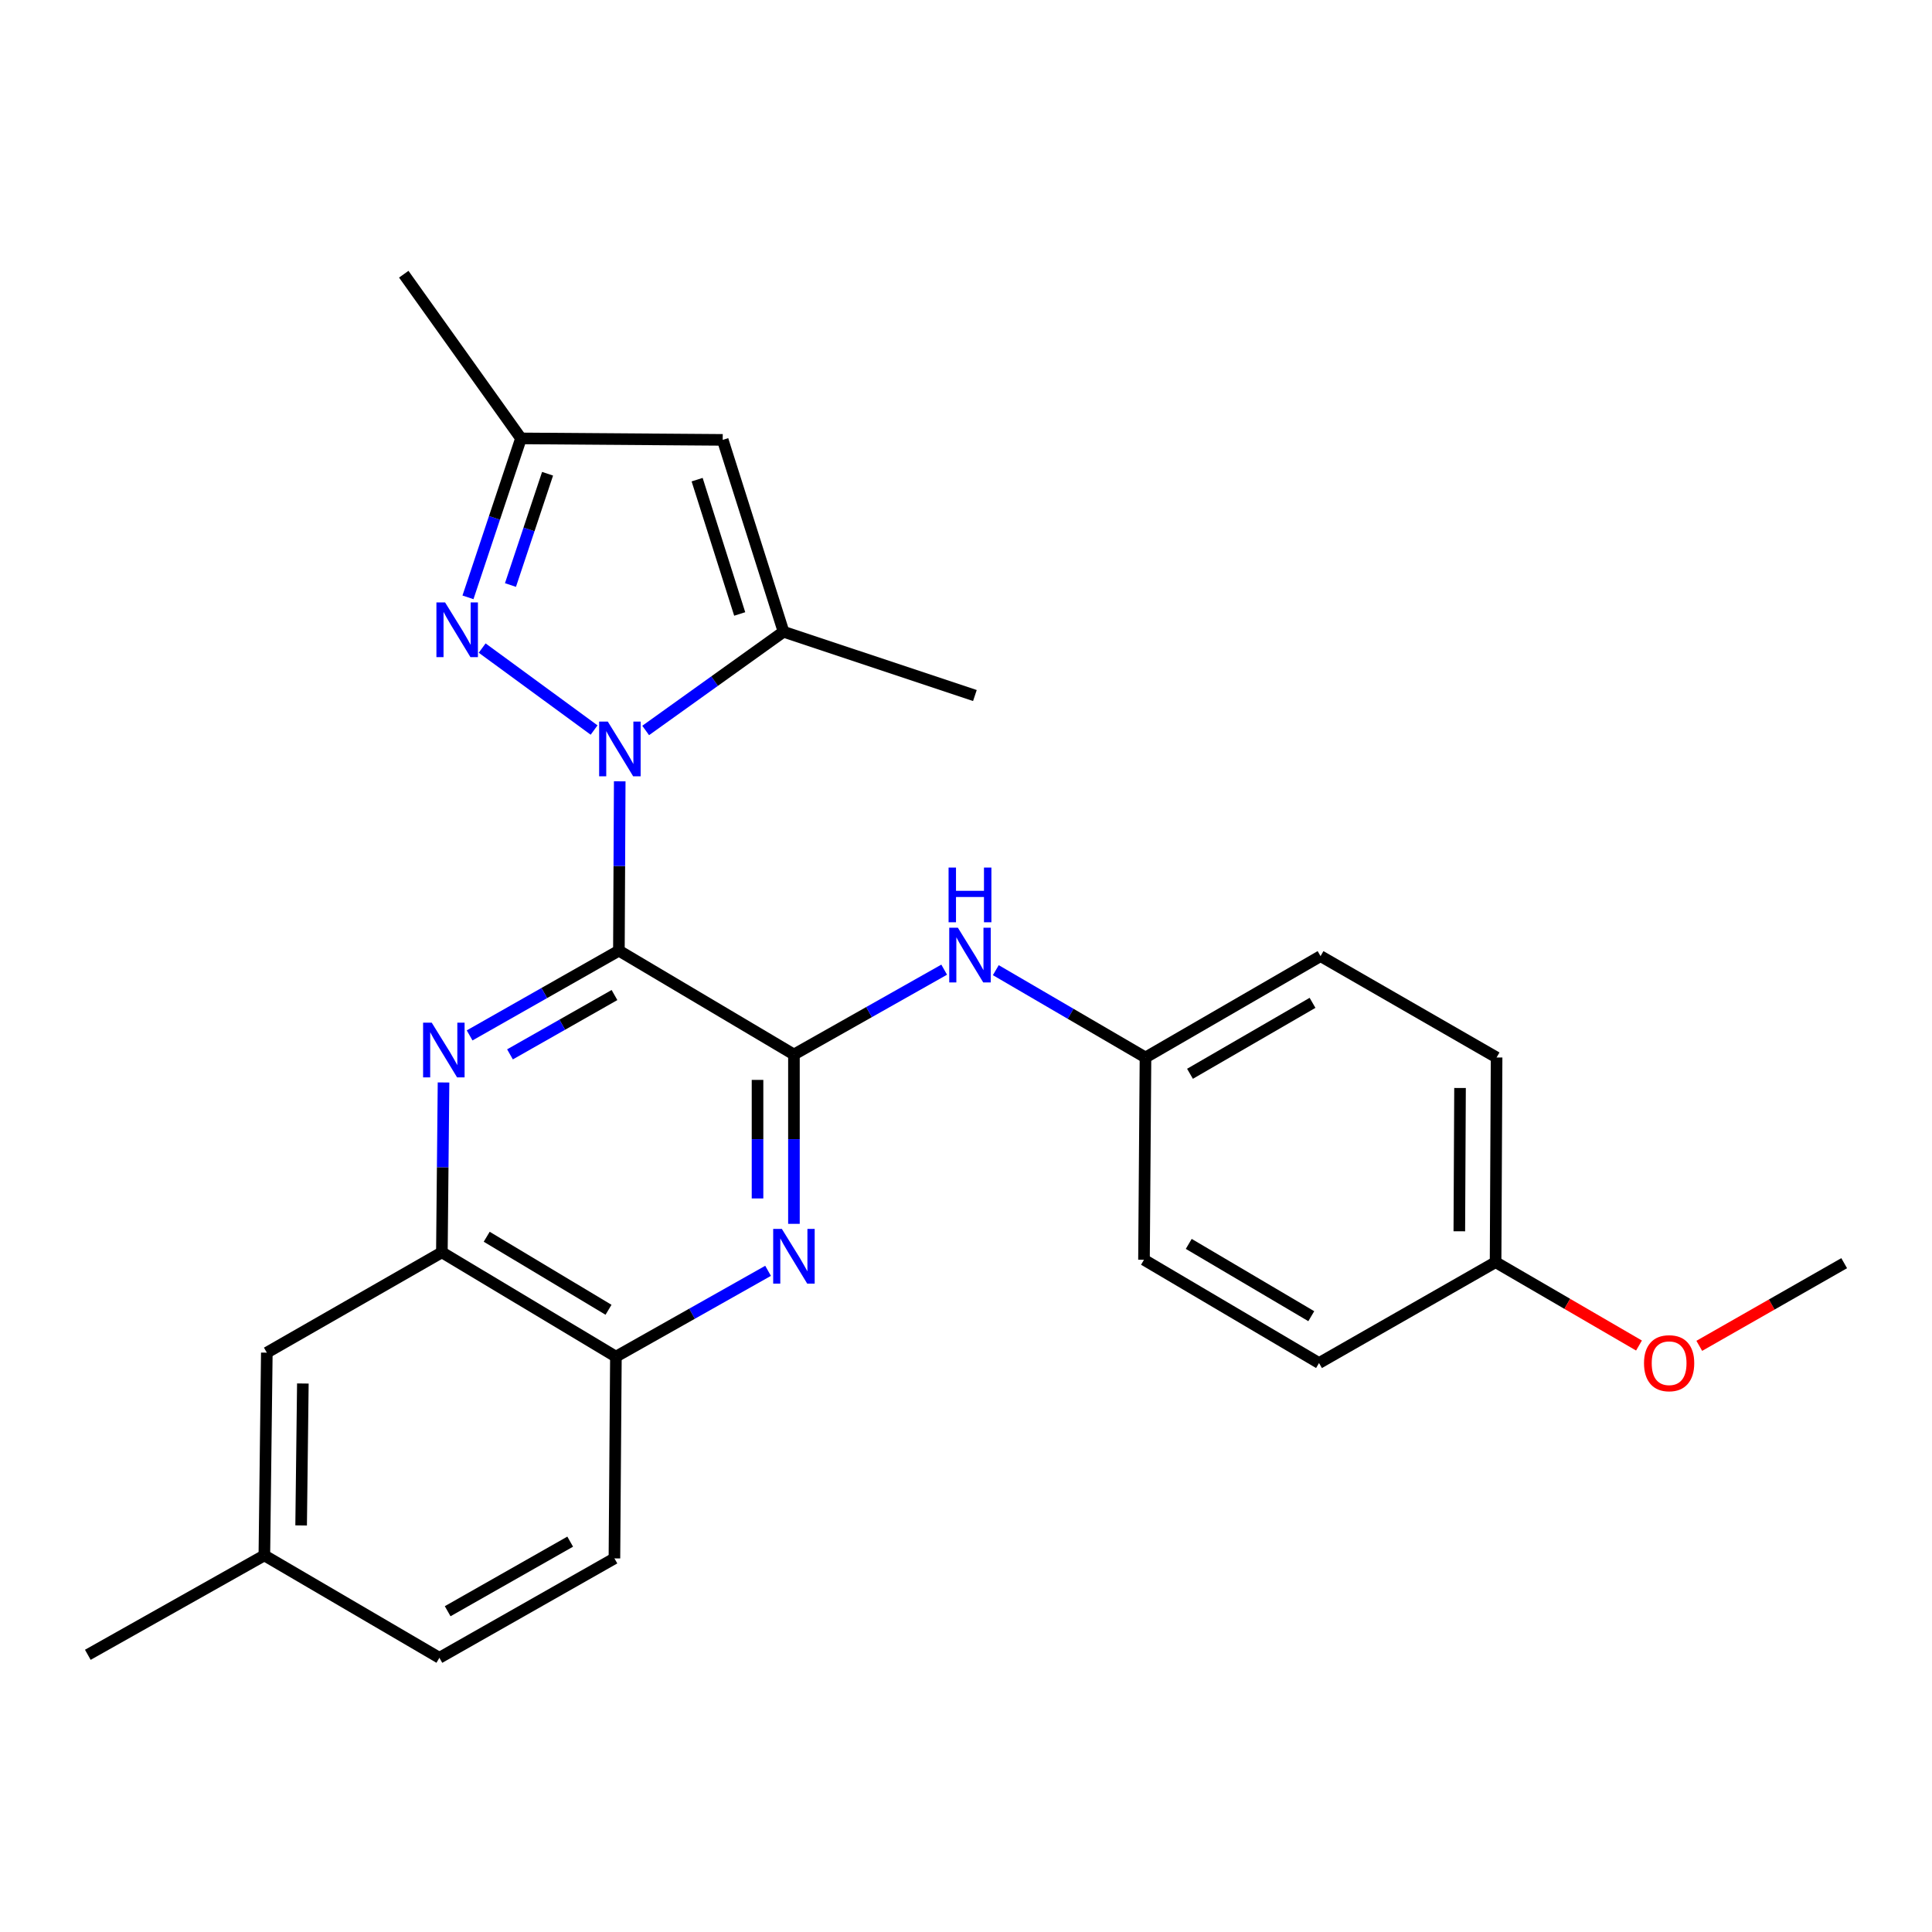 <?xml version='1.0' encoding='iso-8859-1'?>
<svg version='1.1' baseProfile='full'
              xmlns='http://www.w3.org/2000/svg'
                      xmlns:rdkit='http://www.rdkit.org/xml'
                      xmlns:xlink='http://www.w3.org/1999/xlink'
                  xml:space='preserve'
width='1000px' height='1000px' viewBox='0 0 1000 1000'>
<!-- END OF HEADER -->
<rect style='opacity:1.0;fill:#FFFFFF;stroke:none' width='1000' height='1000' x='0' y='0'> </rect>
<path class='bond-0' d='M 320.341,492.064 L 320.556,448.239' style='fill:none;fill-rule:evenodd;stroke:#000000;stroke-width:6px;stroke-linecap:butt;stroke-linejoin:miter;stroke-opacity:1' />
<path class='bond-0' d='M 320.556,448.239 L 320.771,404.414' style='fill:none;fill-rule:evenodd;stroke:#0000FF;stroke-width:6px;stroke-linecap:butt;stroke-linejoin:miter;stroke-opacity:1' />
<path class='bond-1' d='M 320.341,492.064 L 410.94,545.807' style='fill:none;fill-rule:evenodd;stroke:#000000;stroke-width:6px;stroke-linecap:butt;stroke-linejoin:miter;stroke-opacity:1' />
<path class='bond-2' d='M 320.341,492.064 L 281.708,513.996' style='fill:none;fill-rule:evenodd;stroke:#000000;stroke-width:6px;stroke-linecap:butt;stroke-linejoin:miter;stroke-opacity:1' />
<path class='bond-2' d='M 281.708,513.996 L 243.076,535.928' style='fill:none;fill-rule:evenodd;stroke:#0000FF;stroke-width:6px;stroke-linecap:butt;stroke-linejoin:miter;stroke-opacity:1' />
<path class='bond-2' d='M 318.056,515.033 L 291.013,530.385' style='fill:none;fill-rule:evenodd;stroke:#000000;stroke-width:6px;stroke-linecap:butt;stroke-linejoin:miter;stroke-opacity:1' />
<path class='bond-2' d='M 291.013,530.385 L 263.97,545.738' style='fill:none;fill-rule:evenodd;stroke:#0000FF;stroke-width:6px;stroke-linecap:butt;stroke-linejoin:miter;stroke-opacity:1' />
<path class='bond-3' d='M 307.504,377.867 L 249.567,335.437' style='fill:none;fill-rule:evenodd;stroke:#0000FF;stroke-width:6px;stroke-linecap:butt;stroke-linejoin:miter;stroke-opacity:1' />
<path class='bond-4' d='M 334.198,378.088 L 369.878,352.539' style='fill:none;fill-rule:evenodd;stroke:#0000FF;stroke-width:6px;stroke-linecap:butt;stroke-linejoin:miter;stroke-opacity:1' />
<path class='bond-4' d='M 369.878,352.539 L 405.558,326.989' style='fill:none;fill-rule:evenodd;stroke:#000000;stroke-width:6px;stroke-linecap:butt;stroke-linejoin:miter;stroke-opacity:1' />
<path class='bond-5' d='M 410.94,545.807 L 410.94,589.632' style='fill:none;fill-rule:evenodd;stroke:#000000;stroke-width:6px;stroke-linecap:butt;stroke-linejoin:miter;stroke-opacity:1' />
<path class='bond-5' d='M 410.94,589.632 L 410.94,633.457' style='fill:none;fill-rule:evenodd;stroke:#0000FF;stroke-width:6px;stroke-linecap:butt;stroke-linejoin:miter;stroke-opacity:1' />
<path class='bond-5' d='M 392.093,558.955 L 392.093,589.632' style='fill:none;fill-rule:evenodd;stroke:#000000;stroke-width:6px;stroke-linecap:butt;stroke-linejoin:miter;stroke-opacity:1' />
<path class='bond-5' d='M 392.093,589.632 L 392.093,620.309' style='fill:none;fill-rule:evenodd;stroke:#0000FF;stroke-width:6px;stroke-linecap:butt;stroke-linejoin:miter;stroke-opacity:1' />
<path class='bond-9' d='M 410.94,545.807 L 449.823,523.853' style='fill:none;fill-rule:evenodd;stroke:#000000;stroke-width:6px;stroke-linecap:butt;stroke-linejoin:miter;stroke-opacity:1' />
<path class='bond-9' d='M 449.823,523.853 L 488.707,501.898' style='fill:none;fill-rule:evenodd;stroke:#0000FF;stroke-width:6px;stroke-linecap:butt;stroke-linejoin:miter;stroke-opacity:1' />
<path class='bond-7' d='M 229.568,560.282 L 229.142,604.244' style='fill:none;fill-rule:evenodd;stroke:#0000FF;stroke-width:6px;stroke-linecap:butt;stroke-linejoin:miter;stroke-opacity:1' />
<path class='bond-7' d='M 229.142,604.244 L 228.716,648.207' style='fill:none;fill-rule:evenodd;stroke:#000000;stroke-width:6px;stroke-linecap:butt;stroke-linejoin:miter;stroke-opacity:1' />
<path class='bond-8' d='M 242.222,309.193 L 255.938,268.054' style='fill:none;fill-rule:evenodd;stroke:#0000FF;stroke-width:6px;stroke-linecap:butt;stroke-linejoin:miter;stroke-opacity:1' />
<path class='bond-8' d='M 255.938,268.054 L 269.654,226.915' style='fill:none;fill-rule:evenodd;stroke:#000000;stroke-width:6px;stroke-linecap:butt;stroke-linejoin:miter;stroke-opacity:1' />
<path class='bond-8' d='M 264.216,302.812 L 273.817,274.015' style='fill:none;fill-rule:evenodd;stroke:#0000FF;stroke-width:6px;stroke-linecap:butt;stroke-linejoin:miter;stroke-opacity:1' />
<path class='bond-8' d='M 273.817,274.015 L 283.418,245.217' style='fill:none;fill-rule:evenodd;stroke:#000000;stroke-width:6px;stroke-linecap:butt;stroke-linejoin:miter;stroke-opacity:1' />
<path class='bond-6' d='M 405.558,326.989 L 374.074,227.679' style='fill:none;fill-rule:evenodd;stroke:#000000;stroke-width:6px;stroke-linecap:butt;stroke-linejoin:miter;stroke-opacity:1' />
<path class='bond-6' d='M 382.87,317.788 L 360.832,248.271' style='fill:none;fill-rule:evenodd;stroke:#000000;stroke-width:6px;stroke-linecap:butt;stroke-linejoin:miter;stroke-opacity:1' />
<path class='bond-17' d='M 405.558,326.989 L 504.607,360.002' style='fill:none;fill-rule:evenodd;stroke:#000000;stroke-width:6px;stroke-linecap:butt;stroke-linejoin:miter;stroke-opacity:1' />
<path class='bond-26' d='M 397.555,657.777 L 358.173,679.989' style='fill:none;fill-rule:evenodd;stroke:#0000FF;stroke-width:6px;stroke-linecap:butt;stroke-linejoin:miter;stroke-opacity:1' />
<path class='bond-26' d='M 358.173,679.989 L 318.791,702.202' style='fill:none;fill-rule:evenodd;stroke:#000000;stroke-width:6px;stroke-linecap:butt;stroke-linejoin:miter;stroke-opacity:1' />
<path class='bond-27' d='M 374.074,227.679 L 269.654,226.915' style='fill:none;fill-rule:evenodd;stroke:#000000;stroke-width:6px;stroke-linecap:butt;stroke-linejoin:miter;stroke-opacity:1' />
<path class='bond-10' d='M 228.716,648.207 L 318.791,702.202' style='fill:none;fill-rule:evenodd;stroke:#000000;stroke-width:6px;stroke-linecap:butt;stroke-linejoin:miter;stroke-opacity:1' />
<path class='bond-10' d='M 251.917,640.141 L 314.97,677.938' style='fill:none;fill-rule:evenodd;stroke:#000000;stroke-width:6px;stroke-linecap:butt;stroke-linejoin:miter;stroke-opacity:1' />
<path class='bond-11' d='M 228.716,648.207 L 138.106,700.129' style='fill:none;fill-rule:evenodd;stroke:#000000;stroke-width:6px;stroke-linecap:butt;stroke-linejoin:miter;stroke-opacity:1' />
<path class='bond-23' d='M 269.654,226.915 L 208.99,141.928' style='fill:none;fill-rule:evenodd;stroke:#000000;stroke-width:6px;stroke-linecap:butt;stroke-linejoin:miter;stroke-opacity:1' />
<path class='bond-13' d='M 515.432,502.155 L 554.167,524.751' style='fill:none;fill-rule:evenodd;stroke:#0000FF;stroke-width:6px;stroke-linecap:butt;stroke-linejoin:miter;stroke-opacity:1' />
<path class='bond-13' d='M 554.167,524.751 L 592.903,547.347' style='fill:none;fill-rule:evenodd;stroke:#000000;stroke-width:6px;stroke-linecap:butt;stroke-linejoin:miter;stroke-opacity:1' />
<path class='bond-12' d='M 318.791,702.202 L 318.027,806.622' style='fill:none;fill-rule:evenodd;stroke:#000000;stroke-width:6px;stroke-linecap:butt;stroke-linejoin:miter;stroke-opacity:1' />
<path class='bond-14' d='M 138.106,700.129 L 136.829,805.072' style='fill:none;fill-rule:evenodd;stroke:#000000;stroke-width:6px;stroke-linecap:butt;stroke-linejoin:miter;stroke-opacity:1' />
<path class='bond-14' d='M 156.759,716.099 L 155.865,789.56' style='fill:none;fill-rule:evenodd;stroke:#000000;stroke-width:6px;stroke-linecap:butt;stroke-linejoin:miter;stroke-opacity:1' />
<path class='bond-28' d='M 318.027,806.622 L 227.428,858.072' style='fill:none;fill-rule:evenodd;stroke:#000000;stroke-width:6px;stroke-linecap:butt;stroke-linejoin:miter;stroke-opacity:1' />
<path class='bond-28' d='M 295.13,797.951 L 231.711,833.967' style='fill:none;fill-rule:evenodd;stroke:#000000;stroke-width:6px;stroke-linecap:butt;stroke-linejoin:miter;stroke-opacity:1' />
<path class='bond-18' d='M 592.903,547.347 L 592.128,652.049' style='fill:none;fill-rule:evenodd;stroke:#000000;stroke-width:6px;stroke-linecap:butt;stroke-linejoin:miter;stroke-opacity:1' />
<path class='bond-19' d='M 592.903,547.347 L 683.512,494.891' style='fill:none;fill-rule:evenodd;stroke:#000000;stroke-width:6px;stroke-linecap:butt;stroke-linejoin:miter;stroke-opacity:1' />
<path class='bond-19' d='M 615.937,555.789 L 679.363,519.069' style='fill:none;fill-rule:evenodd;stroke:#000000;stroke-width:6px;stroke-linecap:butt;stroke-linejoin:miter;stroke-opacity:1' />
<path class='bond-16' d='M 136.829,805.072 L 227.428,858.072' style='fill:none;fill-rule:evenodd;stroke:#000000;stroke-width:6px;stroke-linecap:butt;stroke-linejoin:miter;stroke-opacity:1' />
<path class='bond-24' d='M 136.829,805.072 L 45.455,856.523' style='fill:none;fill-rule:evenodd;stroke:#000000;stroke-width:6px;stroke-linecap:butt;stroke-linejoin:miter;stroke-opacity:1' />
<path class='bond-15' d='M 774.111,653.295 L 774.635,547.347' style='fill:none;fill-rule:evenodd;stroke:#000000;stroke-width:6px;stroke-linecap:butt;stroke-linejoin:miter;stroke-opacity:1' />
<path class='bond-15' d='M 755.344,637.31 L 755.71,563.146' style='fill:none;fill-rule:evenodd;stroke:#000000;stroke-width:6px;stroke-linecap:butt;stroke-linejoin:miter;stroke-opacity:1' />
<path class='bond-22' d='M 774.111,653.295 L 811.225,674.869' style='fill:none;fill-rule:evenodd;stroke:#000000;stroke-width:6px;stroke-linecap:butt;stroke-linejoin:miter;stroke-opacity:1' />
<path class='bond-22' d='M 811.225,674.869 L 848.338,696.443' style='fill:none;fill-rule:evenodd;stroke:#FF0000;stroke-width:6px;stroke-linecap:butt;stroke-linejoin:miter;stroke-opacity:1' />
<path class='bond-29' d='M 774.111,653.295 L 682.727,705.51' style='fill:none;fill-rule:evenodd;stroke:#000000;stroke-width:6px;stroke-linecap:butt;stroke-linejoin:miter;stroke-opacity:1' />
<path class='bond-21' d='M 592.128,652.049 L 682.727,705.51' style='fill:none;fill-rule:evenodd;stroke:#000000;stroke-width:6px;stroke-linecap:butt;stroke-linejoin:miter;stroke-opacity:1' />
<path class='bond-21' d='M 615.296,643.837 L 678.715,681.26' style='fill:none;fill-rule:evenodd;stroke:#000000;stroke-width:6px;stroke-linecap:butt;stroke-linejoin:miter;stroke-opacity:1' />
<path class='bond-20' d='M 683.512,494.891 L 774.635,547.347' style='fill:none;fill-rule:evenodd;stroke:#000000;stroke-width:6px;stroke-linecap:butt;stroke-linejoin:miter;stroke-opacity:1' />
<path class='bond-25' d='M 879.544,696.606 L 917.045,675.212' style='fill:none;fill-rule:evenodd;stroke:#FF0000;stroke-width:6px;stroke-linecap:butt;stroke-linejoin:miter;stroke-opacity:1' />
<path class='bond-25' d='M 917.045,675.212 L 954.545,653.819' style='fill:none;fill-rule:evenodd;stroke:#000000;stroke-width:6px;stroke-linecap:butt;stroke-linejoin:miter;stroke-opacity:1' />
<path  class='atom-1' d='M 314.594 373.484
L 323.874 388.484
Q 324.794 389.964, 326.274 392.644
Q 327.754 395.324, 327.834 395.484
L 327.834 373.484
L 331.594 373.484
L 331.594 401.804
L 327.714 401.804
L 317.754 385.404
Q 316.594 383.484, 315.354 381.284
Q 314.154 379.084, 313.794 378.404
L 313.794 401.804
L 310.114 401.804
L 310.114 373.484
L 314.594 373.484
' fill='#0000FF'/>
<path  class='atom-3' d='M 223.471 529.344
L 232.751 544.344
Q 233.671 545.824, 235.151 548.504
Q 236.631 551.184, 236.711 551.344
L 236.711 529.344
L 240.471 529.344
L 240.471 557.664
L 236.591 557.664
L 226.631 541.264
Q 225.471 539.344, 224.231 537.144
Q 223.031 534.944, 222.671 534.264
L 222.671 557.664
L 218.991 557.664
L 218.991 529.344
L 223.471 529.344
' fill='#0000FF'/>
<path  class='atom-4' d='M 230.371 311.803
L 239.651 326.803
Q 240.571 328.283, 242.051 330.963
Q 243.531 333.643, 243.611 333.803
L 243.611 311.803
L 247.371 311.803
L 247.371 340.123
L 243.491 340.123
L 233.531 323.723
Q 232.371 321.803, 231.131 319.603
Q 229.931 317.403, 229.571 316.723
L 229.571 340.123
L 225.891 340.123
L 225.891 311.803
L 230.371 311.803
' fill='#0000FF'/>
<path  class='atom-6' d='M 404.68 636.067
L 413.96 651.067
Q 414.88 652.547, 416.36 655.227
Q 417.84 657.907, 417.92 658.067
L 417.92 636.067
L 421.68 636.067
L 421.68 664.387
L 417.8 664.387
L 407.84 647.987
Q 406.68 646.067, 405.44 643.867
Q 404.24 641.667, 403.88 640.987
L 403.88 664.387
L 400.2 664.387
L 400.2 636.067
L 404.68 636.067
' fill='#0000FF'/>
<path  class='atom-10' d='M 495.803 480.197
L 505.083 495.197
Q 506.003 496.677, 507.483 499.357
Q 508.963 502.037, 509.043 502.197
L 509.043 480.197
L 512.803 480.197
L 512.803 508.517
L 508.923 508.517
L 498.963 492.117
Q 497.803 490.197, 496.563 487.997
Q 495.363 485.797, 495.003 485.117
L 495.003 508.517
L 491.323 508.517
L 491.323 480.197
L 495.803 480.197
' fill='#0000FF'/>
<path  class='atom-10' d='M 490.983 449.045
L 494.823 449.045
L 494.823 461.085
L 509.303 461.085
L 509.303 449.045
L 513.143 449.045
L 513.143 477.365
L 509.303 477.365
L 509.303 464.285
L 494.823 464.285
L 494.823 477.365
L 490.983 477.365
L 490.983 449.045
' fill='#0000FF'/>
<path  class='atom-23' d='M 850.936 705.59
Q 850.936 698.79, 854.296 694.99
Q 857.656 691.19, 863.936 691.19
Q 870.216 691.19, 873.576 694.99
Q 876.936 698.79, 876.936 705.59
Q 876.936 712.47, 873.536 716.39
Q 870.136 720.27, 863.936 720.27
Q 857.696 720.27, 854.296 716.39
Q 850.936 712.51, 850.936 705.59
M 863.936 717.07
Q 868.256 717.07, 870.576 714.19
Q 872.936 711.27, 872.936 705.59
Q 872.936 700.03, 870.576 697.23
Q 868.256 694.39, 863.936 694.39
Q 859.616 694.39, 857.256 697.19
Q 854.936 699.99, 854.936 705.59
Q 854.936 711.31, 857.256 714.19
Q 859.616 717.07, 863.936 717.07
' fill='#FF0000'/>
</svg>
